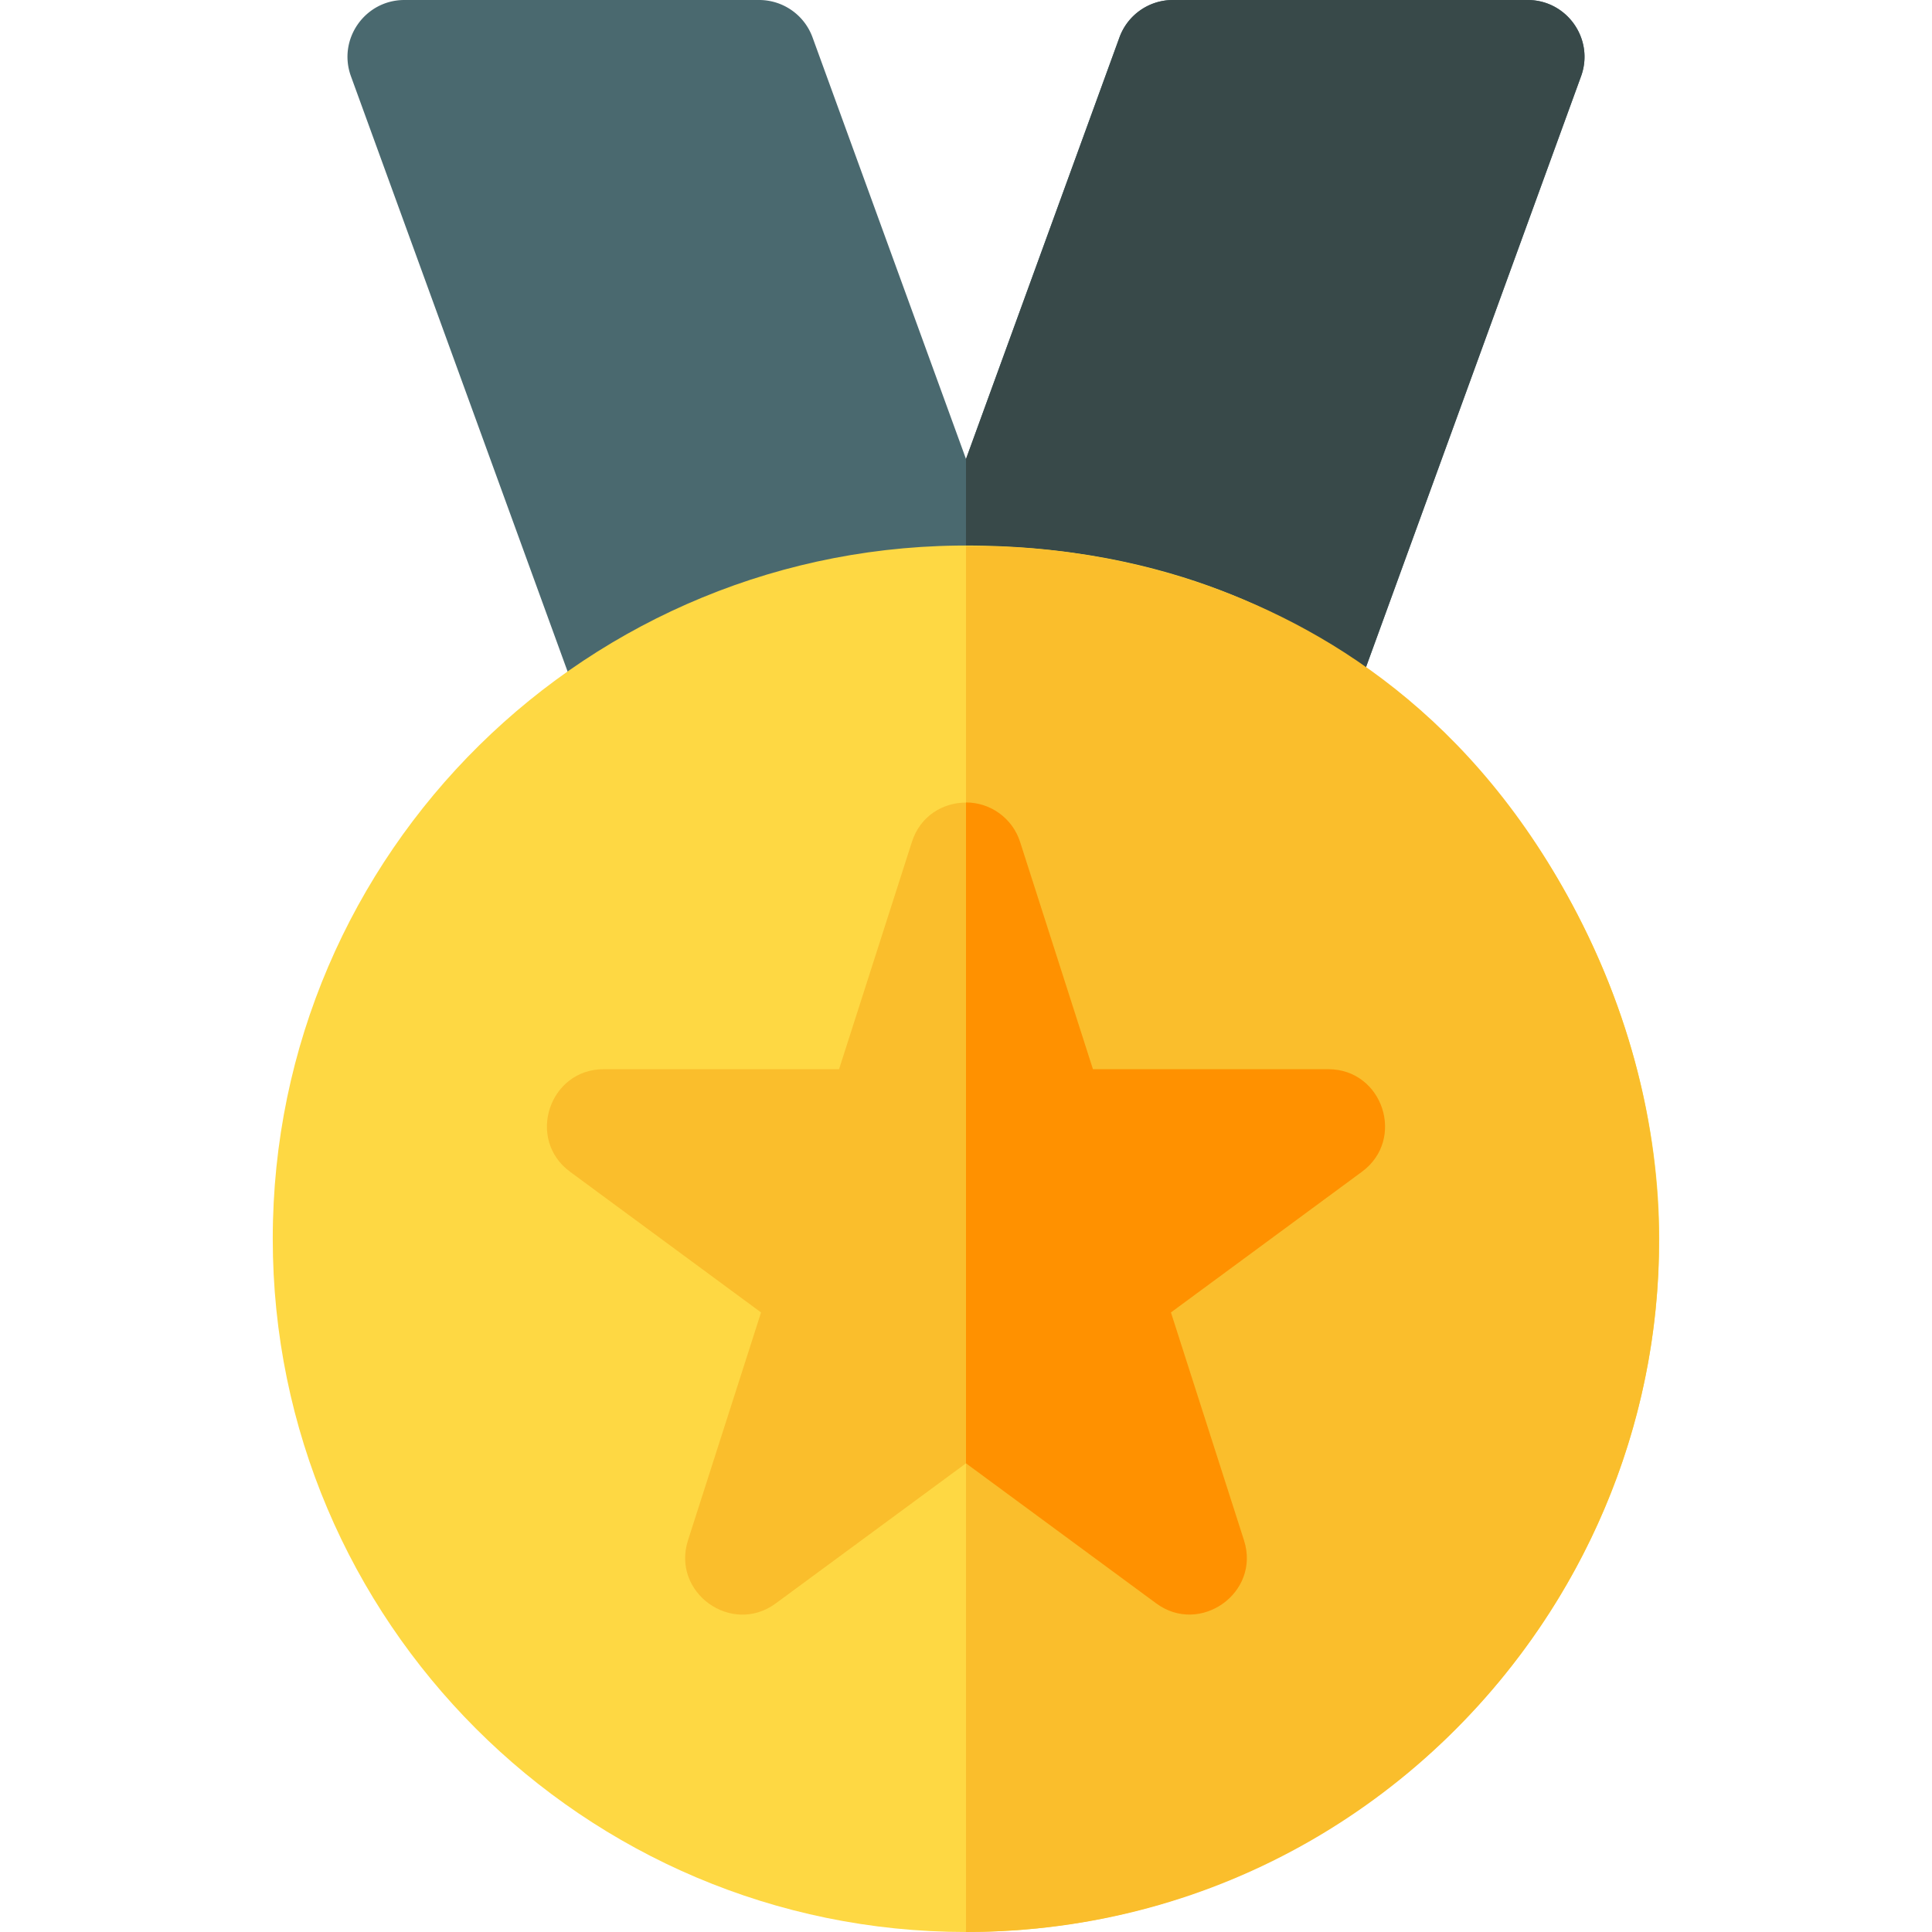 <?xml version="1.0" encoding="UTF-8"?>
<svg xmlns="http://www.w3.org/2000/svg" xmlns:xlink="http://www.w3.org/1999/xlink" xmlns:svgjs="http://svgjs.com/svgjs" version="1.1" width="512" height="512" x="0" y="0" viewBox="0 0 510 510" style="enable-background:new 0 0 512 512" xml:space="preserve" class="hovered-paths">
  <g>
    <path fill="#4a696f" d="m417.36 20.13-60.87 167.25a15.017 15.017 0 0 1-14.1 9.87c-2.867 0 3.857 1.599-87.36-23.28-1.443.481 9.6-2.743-82.93 23.71-7.312 2.135-15.454-1.707-18.22-9.29L92.64 20.13C89.079 10.321 96.373 0 106.74 0h93.65a15 15 0 0 1 14.1 9.87L255 121.16 295.51 9.87A15 15 0 0 1 309.61 0h93.65c10.389 0 17.652 10.346 14.1 20.13z" data-original="#4a696f"></path>
    <path fill="#384949" d="m417.36 20.13-60.87 167.25a15.017 15.017 0 0 1-14.1 9.87c-2.867 0 3.857 1.599-87.36-23.28-.1.033-.03 2.372-.03-52.81L295.51 9.87A15 15 0 0 1 309.61 0h93.65c10.389 0 17.652 10.346 14.1 20.13z" data-original="#384949" class="hovered-path"></path>
    <path fill="#fed843" d="M438 327c0 100.91-82.09 183-183 183S72 427.91 72 327c0-102.028 83.509-184.287 185.35-182.98 59.449.641 90.257 25.4 92.82 25.4C406.042 203.298 438 268.022 438 327z" data-original="#fed843"></path>
    <path fill="#fabe2c" d="M255 510V144.17c.557.557 107.038-8.086 161.44 97.28C481.896 368.216 389.162 510 255 510z" data-original="#fabe2c"></path>
    <path fill="#fabe2c" d="m359.51 309.32-50.41 37.13 19.28 60.14c4.451 13.843-11.589 25.214-23.17 16.66L255 386.28l-50.21 36.97c-11.652 8.6-27.614-2.838-23.17-16.66l19.28-60.14-50.41-37.13c-11.631-8.556-5.554-27.08 8.89-27.08h62.11l19.23-59.99c4.434-13.837 24.116-13.869 28.56 0l19.23 59.99h62.11c14.44 0 20.524 18.522 8.89 27.08z" data-original="#fabe2c"></path>
    <path fill="#ff9100" d="m359.51 309.32-50.41 37.13 19.28 60.14c4.451 13.843-11.589 25.214-23.17 16.66L255 386.28V211.83c6.52 0 12.29 4.21 14.28 10.42l19.23 59.99h62.11c14.44 0 20.524 18.522 8.89 27.08z" data-original="#ff9100"></path>
  </g>
</svg>
